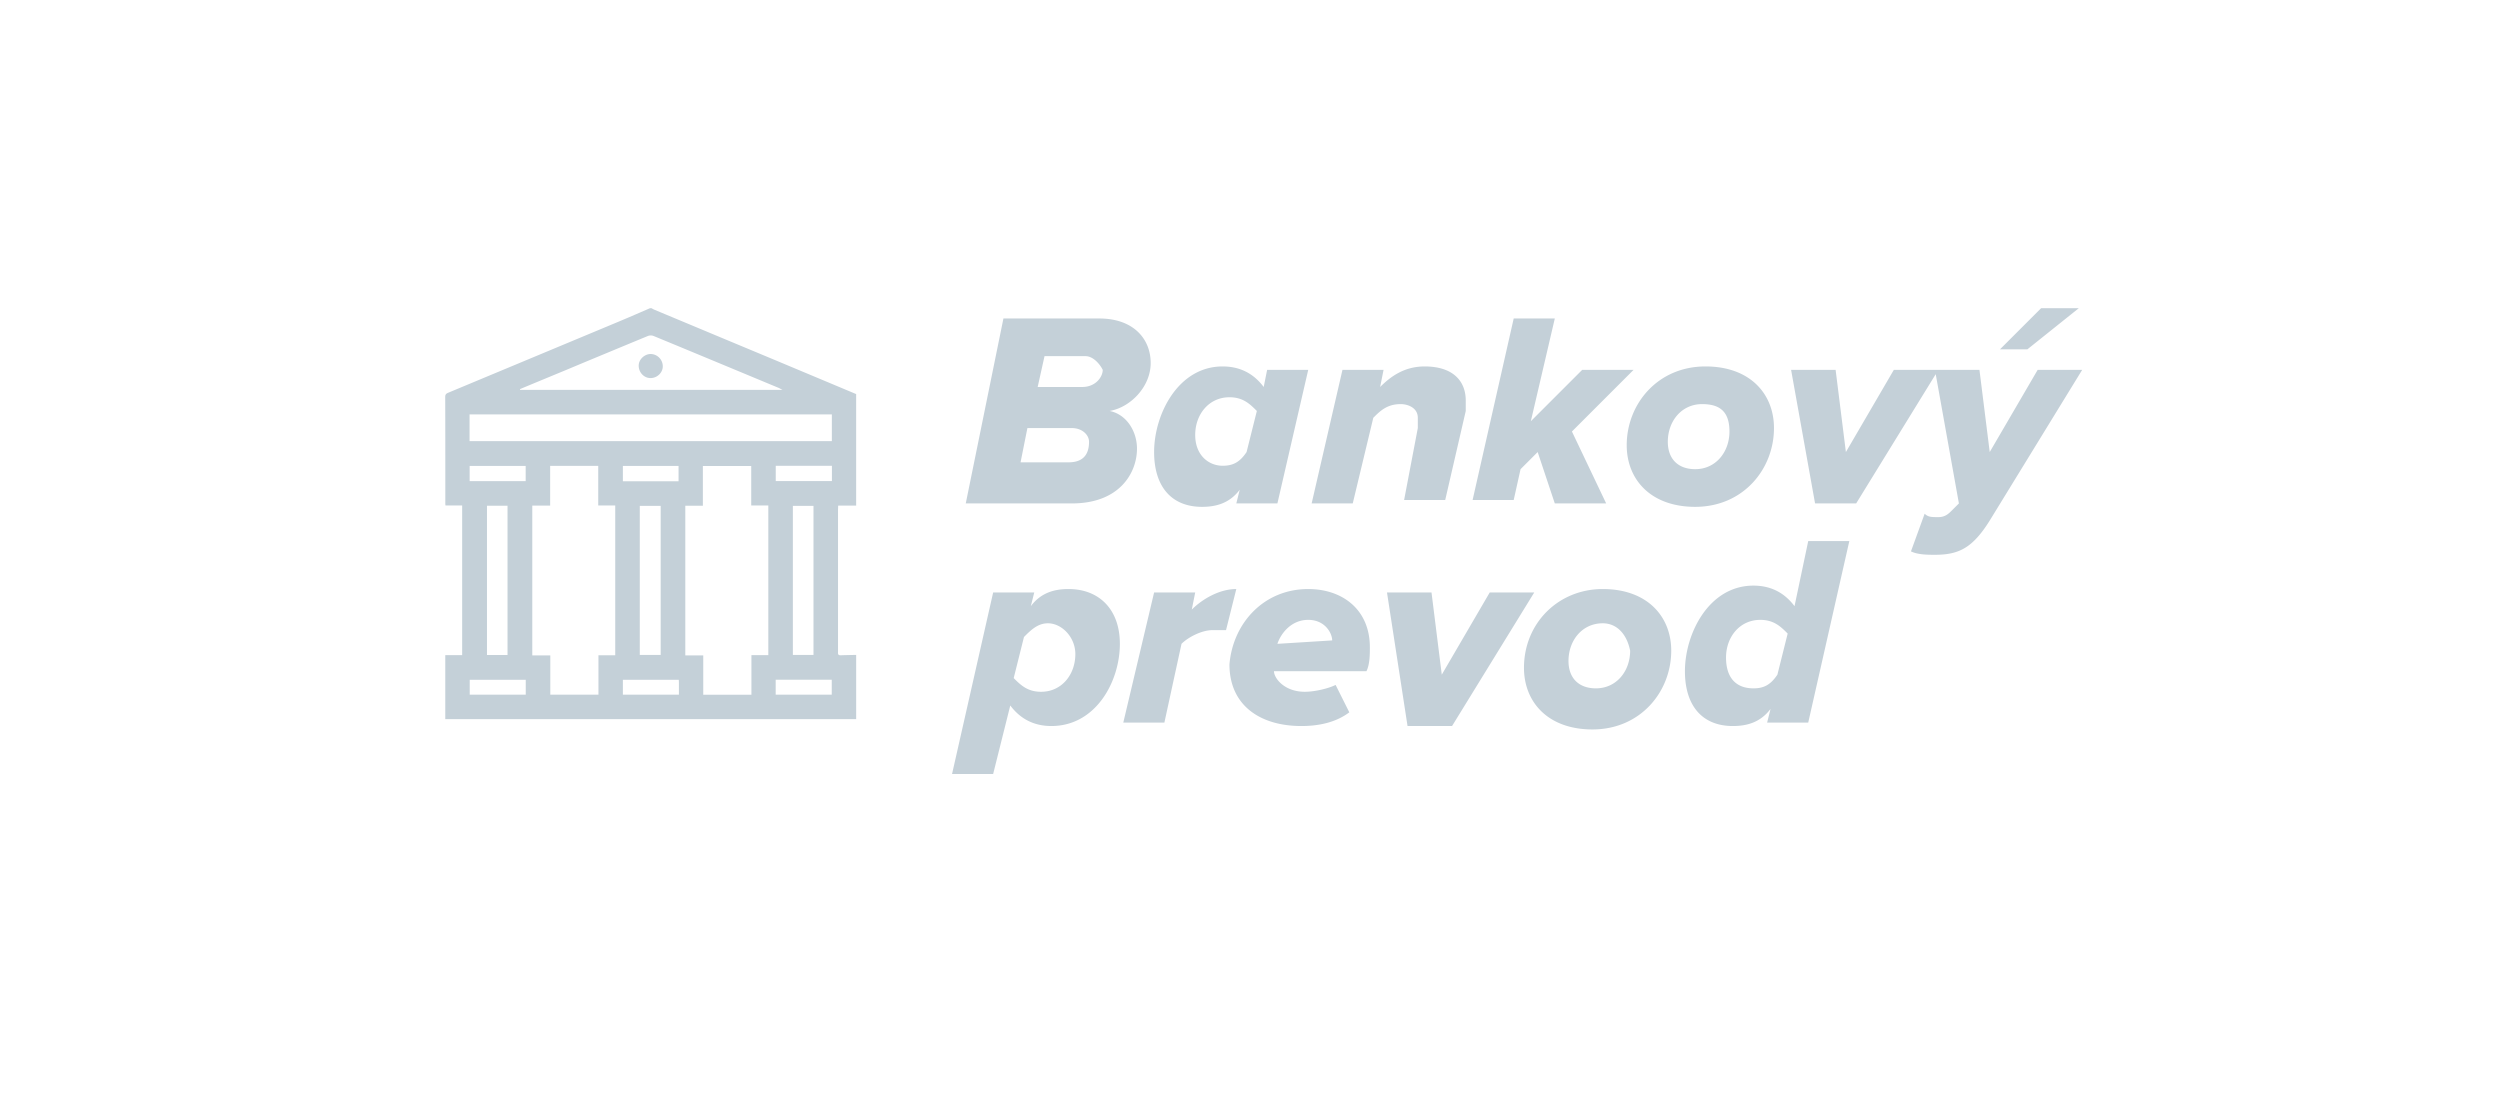 <svg width="73" height="32" fill="none" xmlns="http://www.w3.org/2000/svg"><path fill-rule="evenodd" clip-rule="evenodd" d="M18.188 19.85h1.632l.002.027.002.048v.359h-1.636v-.434zm6.1.434H22.65v-.436h1.637v.436zm-8.936.001h-1.636v-.435h1.636v.435zm4.462-6.233h-1.626v-.447h1.626v.447zm4.478-.005h-1.64v-.445h1.64v.444zm-8.942.003h-1.636v-.445h1.636v.445zm-.53 5.076h-.6v-4.359h.6v4.359zm8.934-.001h-.602v-4.353h.602v4.353zm-4.462 0h-.61v-4.353h.61v4.353zm-4.105-7.742l-.004-.021.418-.174.942-.39.535-.224c.614-.255 1.227-.51 1.84-.763a.235.235 0 01.163-.002c1.134.468 2.265.939 3.398 1.41l.253.105c.019.008.037.018.063.032l.052.027h-7.66zm9.102 1.499H13.711V12.1H24.29v.782zm-2.347 6.248v1.156h-1.407v-1.149h-.524v-4.37h.513v-1.16h1.412v1.152h.499v4.37h-.493zm-3.977-4.371v4.374h-.49v1.152h-1.406v-1.148h-.526v-4.373h.522v-1.161h1.404v1.156h.495zm7.035.005v-3.257l-.73-.306-1.618-.678-1.99-.83-.003-.002h-.001l-1.552-.648a.493.493 0 01-.056-.029L19.025 9h-.047l-.286.124c-.208.09-.416.18-.625.267l-4.963 2.07c-.06.025-.104.043-.104.127.003.796.003 1.593.003 2.389v.714a.413.413 0 00.005.068h.487v4.37h-.493v1.869H25v-1.875l-.135.003c-.107.002-.213.004-.32.008-.078.002-.077-.045-.075-.093a.57.57 0 000-.018v-4.14l.003-.072v-.023l.002-.024H25zM59.6 9l-1.2 1.2h.8L60.7 9h-1.1zM57 14.9c-.1.1-.2.2-.4.2s-.3 0-.4-.1l-.4 1.1c.2.1.5.1.7.1.7 0 1.1-.2 1.6-1l2.7-4.4h-1.3l-1.4 2.4-.3-2.4h-2.5l-1.4 2.4-.3-2.4h-1.3l.7 3.9h1.2l2.323-3.774.677 3.774-.2.2zM32.1 9.3h-2.8l-1.1 5.4h3.1c1.4 0 1.9-.9 1.9-1.6 0-.5-.3-1-.8-1.1.6-.1 1.2-.7 1.2-1.4s-.5-1.3-1.5-1.3zM30 12.5h1.3c.3 0 .5.2.5.4 0 .4-.2.6-.6.6h-1.4l.2-1zm1.7-2.1h-1.2l-.2.9h1.3c.4 0 .6-.3.6-.5-.1-.2-.3-.4-.5-.4zm5.3.4h1.2l-.9 3.9h-1.2l.1-.4c-.3.4-.7.5-1.1.5-.9 0-1.4-.6-1.4-1.6 0-1.1.7-2.5 2-2.5.5 0 .9.2 1.2.6l.1-.5zm-1.3 2.8c.3 0 .5-.1.7-.4l.3-1.2c-.2-.2-.4-.4-.8-.4-.6 0-1 .5-1 1.1 0 .6.4.9.8.9zm5.7-1.1v-.3c0-.3-.3-.4-.5-.4-.4 0-.6.2-.8.4l-.6 2.5h-1.2l.9-3.9h1.2l-.1.5c.3-.3.7-.6 1.3-.6.8 0 1.2.4 1.2 1v.3l-.6 2.6H41l.4-2.1zm3 1.2l.5-.5.5 1.5h1.5l-1-2.1 1.8-1.8h-1.5l-1.5 1.5.7-3h-1.2L43 14.6h1.2l.2-.9zm7.4-1.2c0-1-.7-1.8-2-1.8-1.4 0-2.3 1.1-2.3 2.3 0 1 .7 1.8 2 1.8 1.4 0 2.3-1.1 2.3-2.3zm-3.1.4c0-.6.4-1.1 1-1.1.5 0 .8.2.8.8 0 .6-.4 1.1-1 1.1-.5 0-.8-.3-.8-.8zm4.1 2.9H54l-1.2 5.3h-1.2l.1-.4c-.3.4-.7.5-1.1.5-.9 0-1.4-.6-1.4-1.6 0-1.1.7-2.5 2-2.5.5 0 .9.2 1.2.6l.4-1.9zm-1.6 4.3c.3 0 .5-.1.7-.4l.3-1.2c-.2-.2-.4-.4-.8-.4-.6 0-1 .5-1 1.1 0 .6.3.9.8.9zM29 22.6h-1.2l1.2-5.3h1.2l-.1.4c.3-.4.7-.5 1.1-.5.9 0 1.5.6 1.5 1.6 0 1.1-.7 2.4-2 2.4-.5 0-.9-.2-1.2-.6l-.5 2zm1.6-4.4c-.3 0-.5.2-.7.4l-.3 1.2c.2.2.4.4.8.4.6 0 1-.5 1-1.1 0-.5-.4-.9-.8-.9zm4.3-.9h-1.2l-.9 3.8H34l.5-2.3c.2-.2.6-.4.9-.4h.4l.3-1.2c-.5 0-1 .3-1.3.6l.1-.5zm5.1 1.6c0-1.1-.8-1.7-1.8-1.7-1.3 0-2.2 1-2.3 2.2 0 1.2.9 1.8 2.1 1.8.5 0 1-.1 1.4-.4L39 20c-.2.1-.6.2-.9.2-.6 0-.9-.4-.9-.6h2.7c.1-.2.1-.5.1-.7zm-1.8-.8c.5 0 .7.4.7.6l-1.6.1c.1-.3.4-.7.9-.7zm3.6-.8h-1.3l.6 3.9h1.3l2.4-3.9h-1.3l-1.4 2.4-.3-2.4zm7 1.7c0-1-.7-1.8-2-1.8s-2.3 1-2.3 2.3c0 1 .7 1.8 2 1.8 1.4 0 2.3-1.1 2.3-2.3zm-3 .3c0-.6.4-1.1 1-1.1.4 0 .7.3.8.8 0 .6-.4 1.1-1 1.1-.5 0-.8-.3-.8-.8zm-26.795-8.963c-.183-.002-.352.156-.355.332-.005.2.15.368.34.371.193.003.361-.154.363-.337a.36.36 0 00-.348-.366z" fill="#C4D0D8"/></svg>